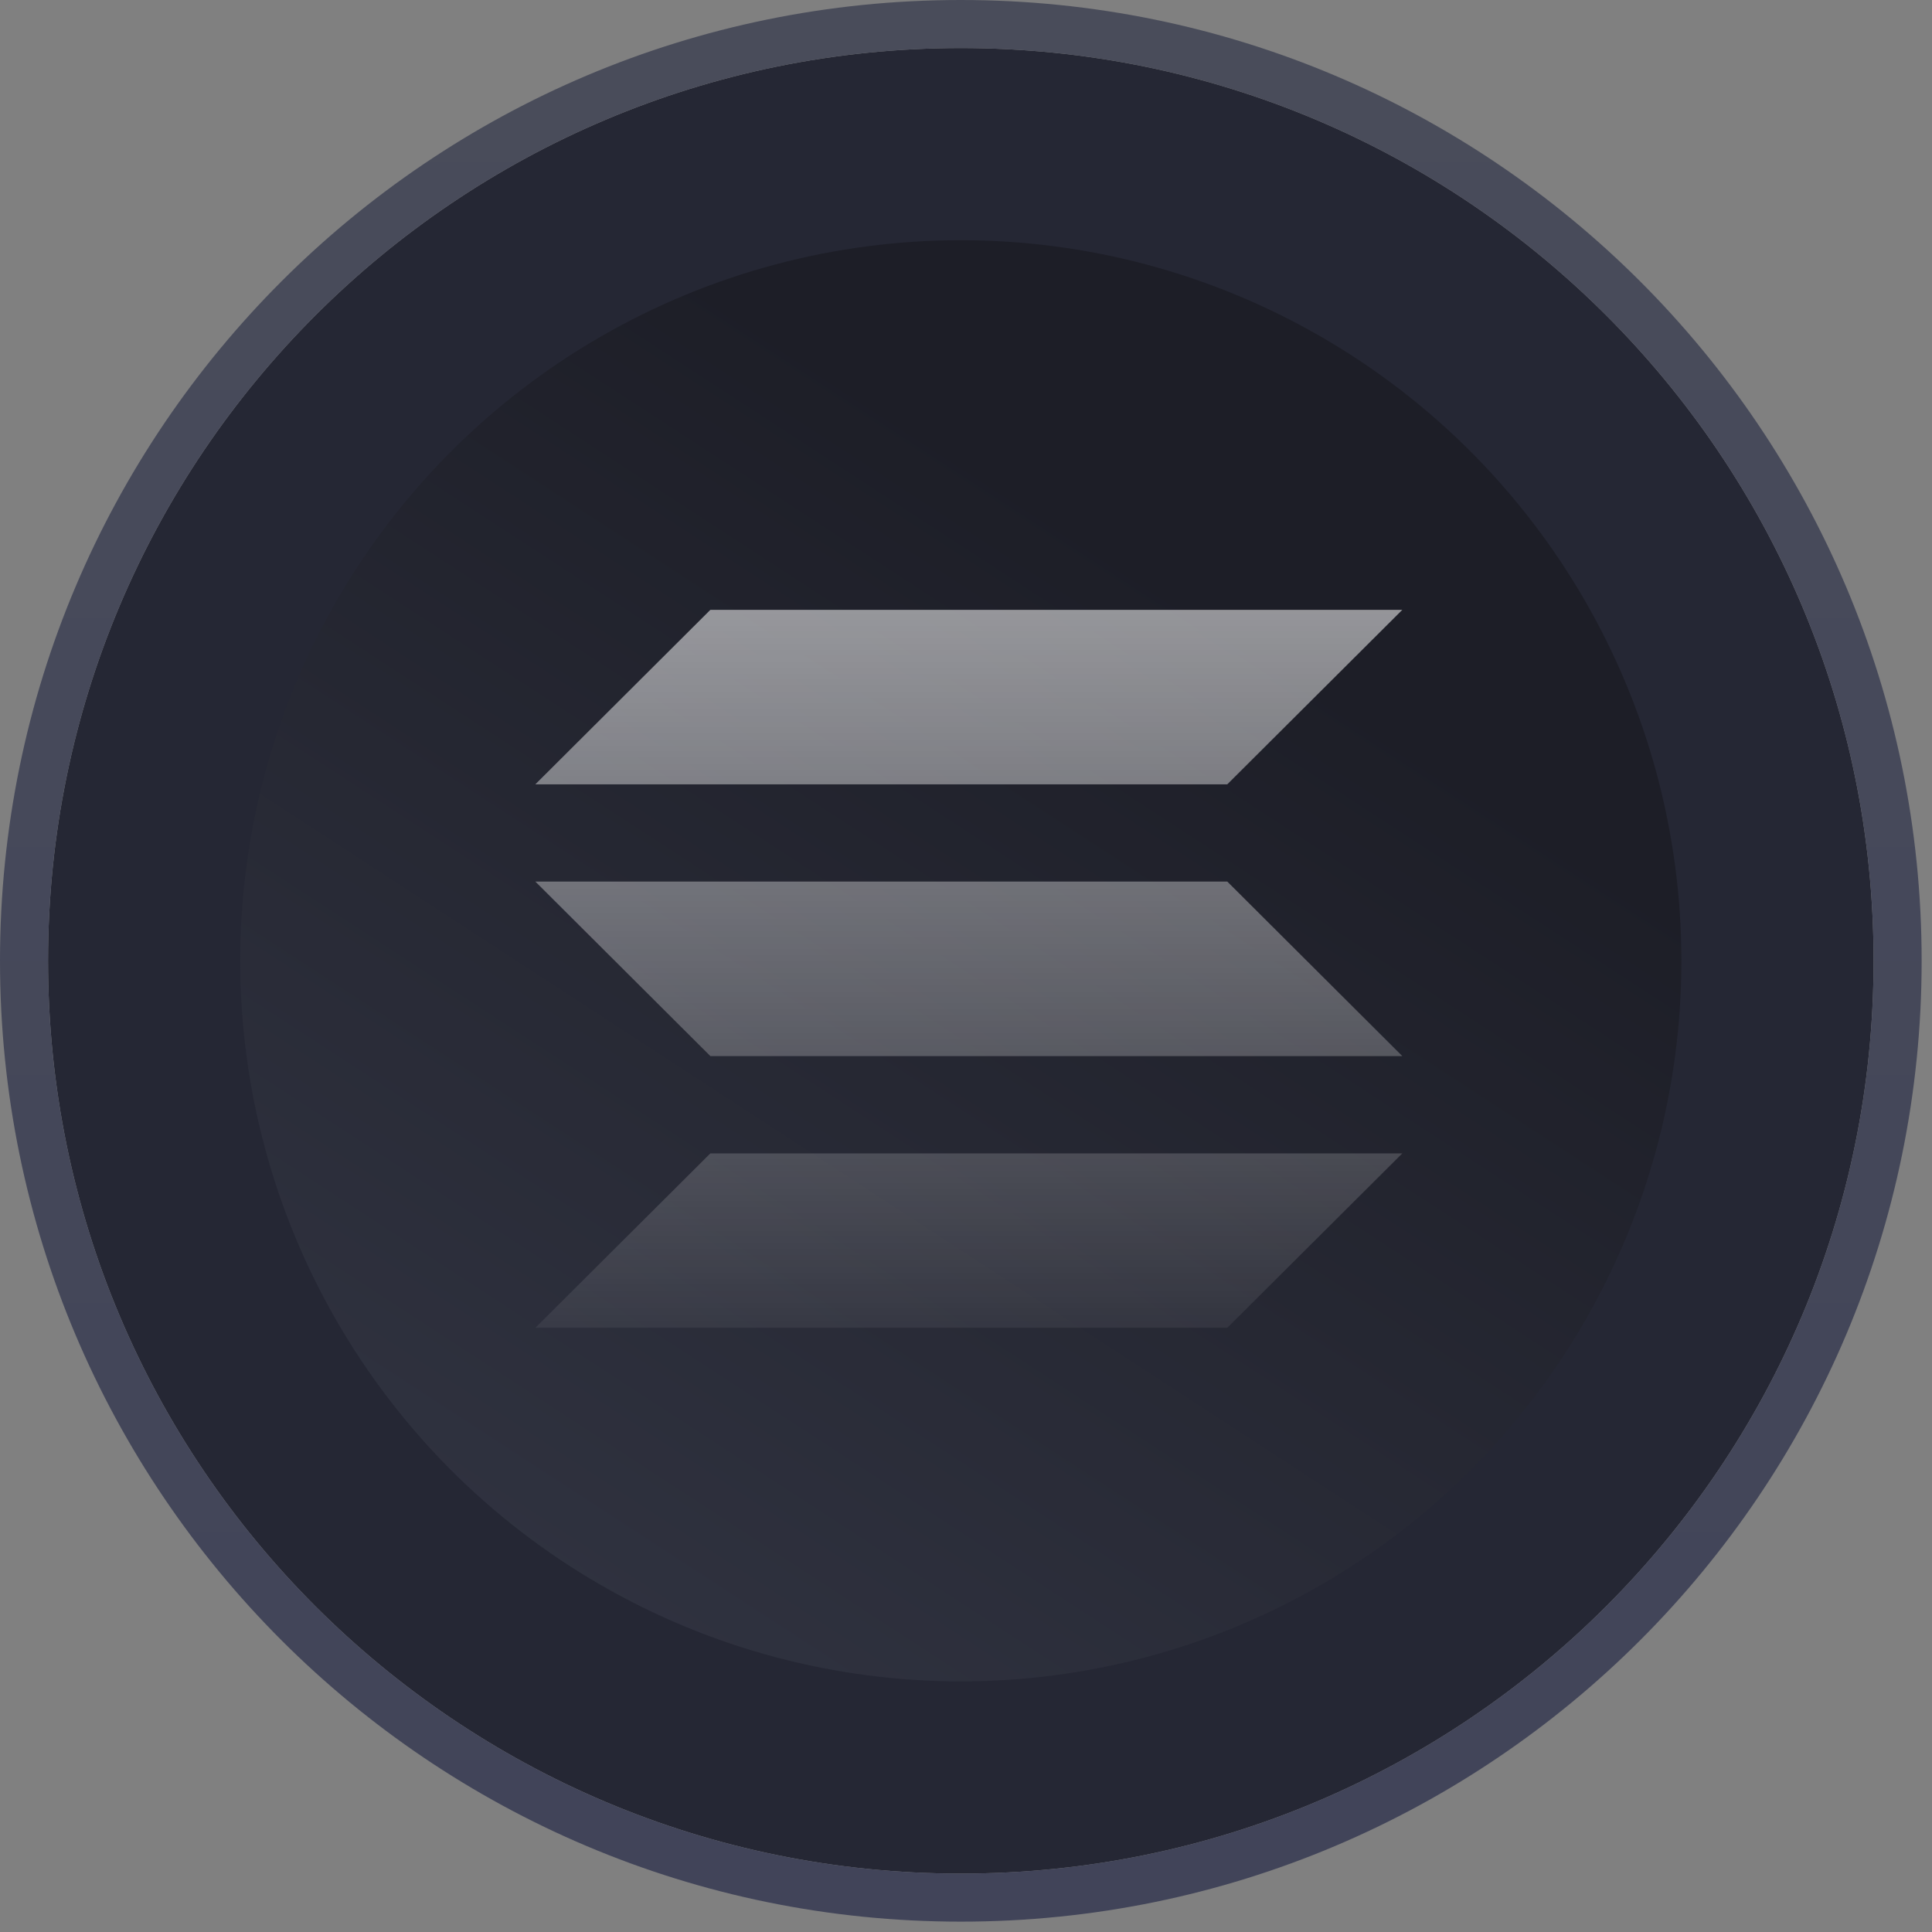 <svg width="39" height="39" viewBox="0 0 39 39" fill="none" xmlns="http://www.w3.org/2000/svg">
<rect x="0" y="0" width="39" height="39" fill="#808080" stroke="none"/>
<path d="M37.821 19.395C37.821 29.572 29.572 37.821 19.395 37.821C9.219 37.821 0.97 29.572 0.97 19.395C0.97 9.219 9.219 0.97 19.395 0.97C29.572 0.97 37.821 9.219 37.821 19.395Z" fill="#252734"/>
<path fill-rule="evenodd" clip-rule="evenodd" d="M38.791 19.395C38.791 30.107 30.107 38.791 19.395 38.791C8.684 38.791 0 30.107 0 19.395C0 8.684 8.684 0 19.395 0C30.107 0 38.791 8.684 38.791 19.395ZM19.395 37.821C29.572 37.821 37.821 29.572 37.821 19.395C37.821 9.219 29.572 0.97 19.395 0.97C9.219 0.97 0.97 9.219 0.97 19.395C0.97 29.572 9.219 37.821 19.395 37.821Z" fill="url(#paint0_linear_12_28652)"/>
<circle cx="19.395" cy="19.395" r="14.546" fill="#252734"/>
<circle cx="19.395" cy="19.395" r="14.546" fill="url(#paint1_linear_12_28652)"/>
<path d="M24.774 15.833H10.806L14.34 12.31H28.308L24.774 15.833Z" fill="url(#paint2_linear_12_28652)"/>
<path d="M24.774 26.804H10.806L14.34 23.282H28.308" fill="url(#paint3_linear_12_28652)"/>
<path d="M14.34 21.319H28.308L24.774 17.795H10.806" fill="url(#paint4_linear_12_28652)"/>
<defs>
<linearGradient id="paint0_linear_12_28652" x1="19.395" y1="0.97" x2="19.395" y2="37.821" gradientUnits="userSpaceOnUse">
<stop stop-color="#494C5A"/>
<stop offset="1" stop-color="#414459"/>
</linearGradient>
<linearGradient id="paint1_linear_12_28652" x1="13.016" y1="4.725" x2="-1.943" y2="27.692" gradientUnits="userSpaceOnUse">
<stop stop-color="#1D1E27"/>
<stop offset="1" stop-color="#323543"/>
</linearGradient>
<linearGradient id="paint2_linear_12_28652" x1="19.557" y1="12.31" x2="19.557" y2="26.804" gradientUnits="userSpaceOnUse">
<stop stop-color="white" stop-opacity="0.53"/>
<stop offset="1" stop-color="white" stop-opacity="0.06"/>
</linearGradient>
<linearGradient id="paint3_linear_12_28652" x1="19.557" y1="12.31" x2="19.557" y2="26.804" gradientUnits="userSpaceOnUse">
<stop stop-color="white" stop-opacity="0.53"/>
<stop offset="1" stop-color="white" stop-opacity="0.06"/>
</linearGradient>
<linearGradient id="paint4_linear_12_28652" x1="19.557" y1="12.31" x2="19.557" y2="26.804" gradientUnits="userSpaceOnUse">
<stop stop-color="white" stop-opacity="0.53"/>
<stop offset="1" stop-color="white" stop-opacity="0.06"/>
</linearGradient>
</defs>
</svg>
